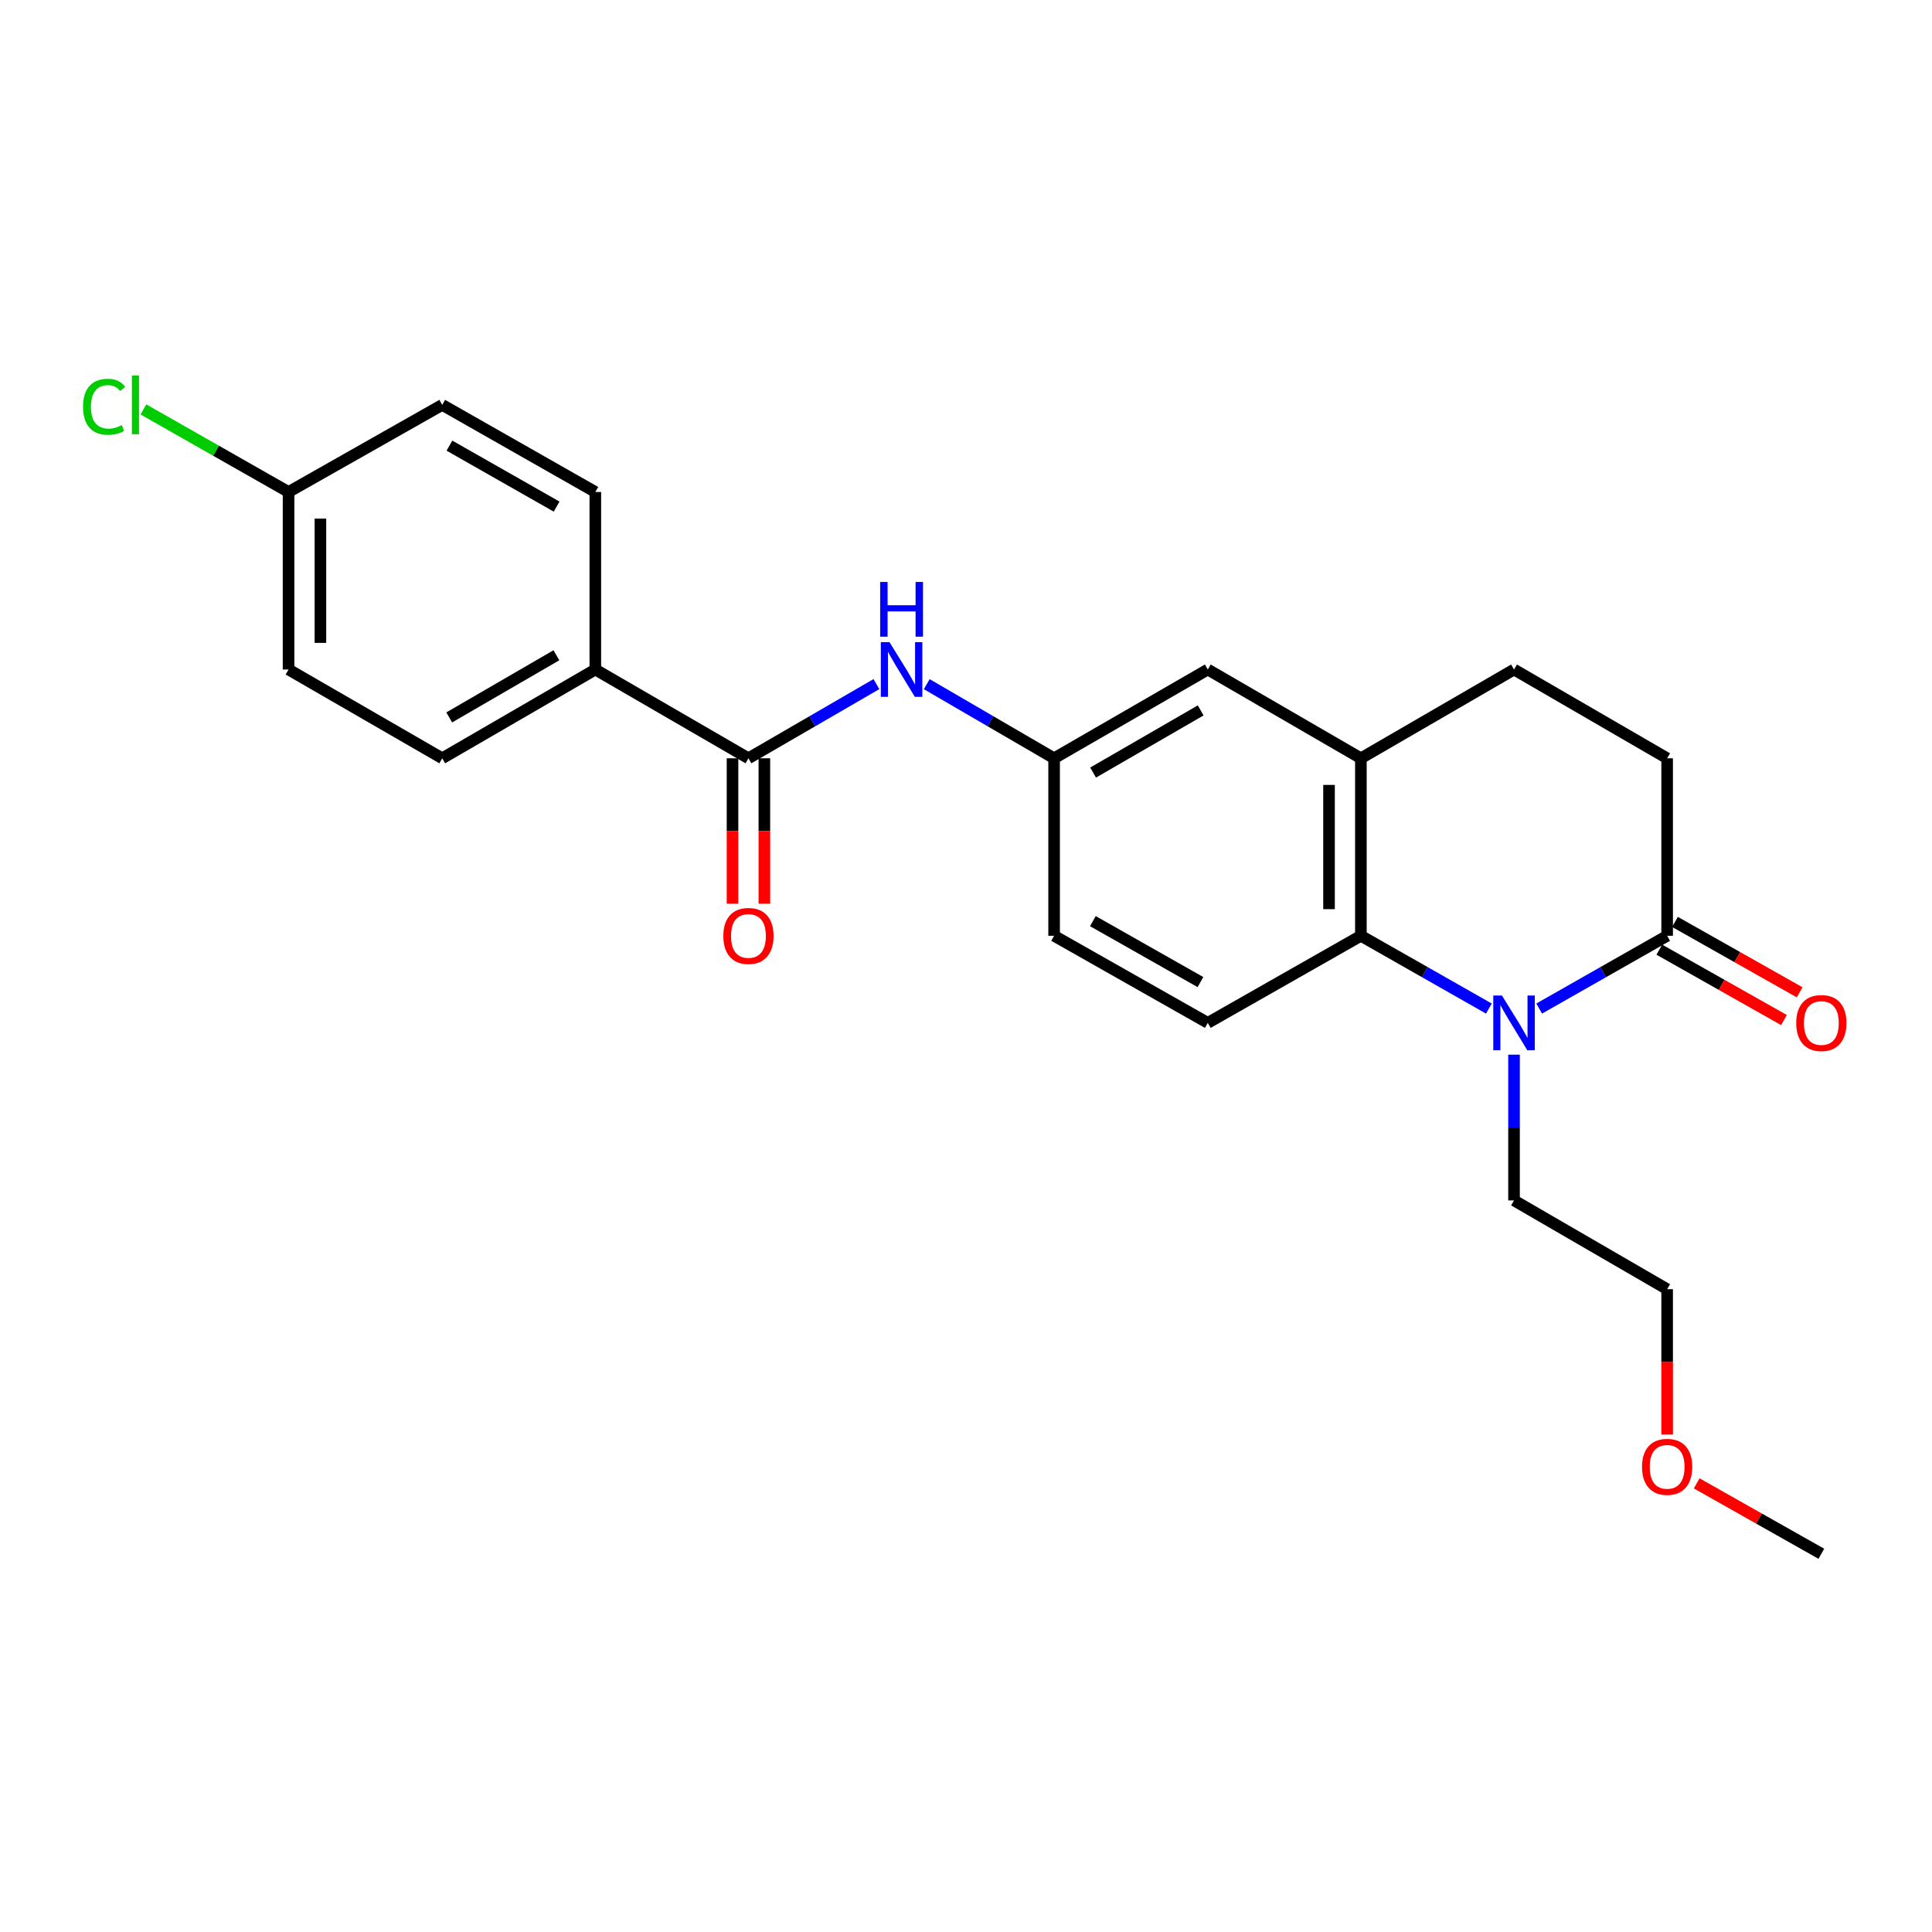 <?xml version='1.0' encoding='iso-8859-1'?>
<svg version='1.1' baseProfile='full'
              xmlns='http://www.w3.org/2000/svg'
                      xmlns:rdkit='http://www.rdkit.org/xml'
                      xmlns:xlink='http://www.w3.org/1999/xlink'
                  xml:space='preserve'
width='1000px' height='1000px' viewBox='0 0 1000 1000'>
<!-- END OF HEADER -->
<rect style='opacity:1.0;fill:#FFFFFF;stroke:none' width='1000' height='1000' x='0' y='0'> </rect>
<path class='bond-0' d='M 770.64,522.032 L 737.516,503.198' style='fill:none;fill-rule:evenodd;stroke:#0000FF;stroke-width:6px;stroke-linecap:butt;stroke-linejoin:miter;stroke-opacity:1' />
<path class='bond-0' d='M 737.516,503.198 L 704.392,484.364' style='fill:none;fill-rule:evenodd;stroke:#000000;stroke-width:6px;stroke-linecap:butt;stroke-linejoin:miter;stroke-opacity:1' />
<path class='bond-1' d='M 796.679,522.031 L 829.795,503.197' style='fill:none;fill-rule:evenodd;stroke:#0000FF;stroke-width:6px;stroke-linecap:butt;stroke-linejoin:miter;stroke-opacity:1' />
<path class='bond-1' d='M 829.795,503.197 L 862.91,484.364' style='fill:none;fill-rule:evenodd;stroke:#000000;stroke-width:6px;stroke-linecap:butt;stroke-linejoin:miter;stroke-opacity:1' />
<path class='bond-16' d='M 783.66,545.893 L 783.66,583.614' style='fill:none;fill-rule:evenodd;stroke:#0000FF;stroke-width:6px;stroke-linecap:butt;stroke-linejoin:miter;stroke-opacity:1' />
<path class='bond-16' d='M 783.66,583.614 L 783.66,621.336' style='fill:none;fill-rule:evenodd;stroke:#000000;stroke-width:6px;stroke-linecap:butt;stroke-linejoin:miter;stroke-opacity:1' />
<path class='bond-3' d='M 704.392,484.364 L 704.392,392.49' style='fill:none;fill-rule:evenodd;stroke:#000000;stroke-width:6px;stroke-linecap:butt;stroke-linejoin:miter;stroke-opacity:1' />
<path class='bond-3' d='M 687.902,470.583 L 687.902,406.271' style='fill:none;fill-rule:evenodd;stroke:#000000;stroke-width:6px;stroke-linecap:butt;stroke-linejoin:miter;stroke-opacity:1' />
<path class='bond-5' d='M 704.392,484.364 L 625.151,529.435' style='fill:none;fill-rule:evenodd;stroke:#000000;stroke-width:6px;stroke-linecap:butt;stroke-linejoin:miter;stroke-opacity:1' />
<path class='bond-9' d='M 862.91,484.364 L 862.91,392.49' style='fill:none;fill-rule:evenodd;stroke:#000000;stroke-width:6px;stroke-linecap:butt;stroke-linejoin:miter;stroke-opacity:1' />
<path class='bond-11' d='M 858.856,491.543 L 891.119,509.761' style='fill:none;fill-rule:evenodd;stroke:#000000;stroke-width:6px;stroke-linecap:butt;stroke-linejoin:miter;stroke-opacity:1' />
<path class='bond-11' d='M 891.119,509.761 L 923.382,527.98' style='fill:none;fill-rule:evenodd;stroke:#FF0000;stroke-width:6px;stroke-linecap:butt;stroke-linejoin:miter;stroke-opacity:1' />
<path class='bond-11' d='M 866.964,477.185 L 899.227,495.403' style='fill:none;fill-rule:evenodd;stroke:#000000;stroke-width:6px;stroke-linecap:butt;stroke-linejoin:miter;stroke-opacity:1' />
<path class='bond-11' d='M 899.227,495.403 L 931.49,513.621' style='fill:none;fill-rule:evenodd;stroke:#FF0000;stroke-width:6px;stroke-linecap:butt;stroke-linejoin:miter;stroke-opacity:1' />
<path class='bond-2' d='M 387.392,392.49 L 420.51,373.292' style='fill:none;fill-rule:evenodd;stroke:#000000;stroke-width:6px;stroke-linecap:butt;stroke-linejoin:miter;stroke-opacity:1' />
<path class='bond-2' d='M 420.51,373.292 L 453.629,354.094' style='fill:none;fill-rule:evenodd;stroke:#0000FF;stroke-width:6px;stroke-linecap:butt;stroke-linejoin:miter;stroke-opacity:1' />
<path class='bond-6' d='M 387.392,392.49 L 308.142,346.54' style='fill:none;fill-rule:evenodd;stroke:#000000;stroke-width:6px;stroke-linecap:butt;stroke-linejoin:miter;stroke-opacity:1' />
<path class='bond-10' d='M 379.147,392.49 L 379.147,430.119' style='fill:none;fill-rule:evenodd;stroke:#000000;stroke-width:6px;stroke-linecap:butt;stroke-linejoin:miter;stroke-opacity:1' />
<path class='bond-10' d='M 379.147,430.119 L 379.147,467.747' style='fill:none;fill-rule:evenodd;stroke:#FF0000;stroke-width:6px;stroke-linecap:butt;stroke-linejoin:miter;stroke-opacity:1' />
<path class='bond-10' d='M 395.636,392.49 L 395.636,430.119' style='fill:none;fill-rule:evenodd;stroke:#000000;stroke-width:6px;stroke-linecap:butt;stroke-linejoin:miter;stroke-opacity:1' />
<path class='bond-10' d='M 395.636,430.119 L 395.636,467.747' style='fill:none;fill-rule:evenodd;stroke:#FF0000;stroke-width:6px;stroke-linecap:butt;stroke-linejoin:miter;stroke-opacity:1' />
<path class='bond-8' d='M 704.392,392.49 L 625.151,346.54' style='fill:none;fill-rule:evenodd;stroke:#000000;stroke-width:6px;stroke-linecap:butt;stroke-linejoin:miter;stroke-opacity:1' />
<path class='bond-24' d='M 704.392,392.49 L 783.66,346.54' style='fill:none;fill-rule:evenodd;stroke:#000000;stroke-width:6px;stroke-linecap:butt;stroke-linejoin:miter;stroke-opacity:1' />
<path class='bond-4' d='M 479.684,354.12 L 512.646,373.305' style='fill:none;fill-rule:evenodd;stroke:#0000FF;stroke-width:6px;stroke-linecap:butt;stroke-linejoin:miter;stroke-opacity:1' />
<path class='bond-4' d='M 512.646,373.305 L 545.608,392.49' style='fill:none;fill-rule:evenodd;stroke:#000000;stroke-width:6px;stroke-linecap:butt;stroke-linejoin:miter;stroke-opacity:1' />
<path class='bond-15' d='M 625.151,529.435 L 545.608,484.364' style='fill:none;fill-rule:evenodd;stroke:#000000;stroke-width:6px;stroke-linecap:butt;stroke-linejoin:miter;stroke-opacity:1' />
<path class='bond-15' d='M 621.348,508.328 L 565.668,476.778' style='fill:none;fill-rule:evenodd;stroke:#000000;stroke-width:6px;stroke-linecap:butt;stroke-linejoin:miter;stroke-opacity:1' />
<path class='bond-13' d='M 308.142,346.54 L 228.901,392.49' style='fill:none;fill-rule:evenodd;stroke:#000000;stroke-width:6px;stroke-linecap:butt;stroke-linejoin:miter;stroke-opacity:1' />
<path class='bond-13' d='M 287.984,339.168 L 232.515,371.333' style='fill:none;fill-rule:evenodd;stroke:#000000;stroke-width:6px;stroke-linecap:butt;stroke-linejoin:miter;stroke-opacity:1' />
<path class='bond-14' d='M 308.142,346.54 L 308.142,254.648' style='fill:none;fill-rule:evenodd;stroke:#000000;stroke-width:6px;stroke-linecap:butt;stroke-linejoin:miter;stroke-opacity:1' />
<path class='bond-7' d='M 545.608,392.49 L 545.608,484.364' style='fill:none;fill-rule:evenodd;stroke:#000000;stroke-width:6px;stroke-linecap:butt;stroke-linejoin:miter;stroke-opacity:1' />
<path class='bond-25' d='M 545.608,392.49 L 625.151,346.54' style='fill:none;fill-rule:evenodd;stroke:#000000;stroke-width:6px;stroke-linecap:butt;stroke-linejoin:miter;stroke-opacity:1' />
<path class='bond-25' d='M 565.787,399.876 L 621.468,367.711' style='fill:none;fill-rule:evenodd;stroke:#000000;stroke-width:6px;stroke-linecap:butt;stroke-linejoin:miter;stroke-opacity:1' />
<path class='bond-12' d='M 862.91,392.49 L 783.66,346.54' style='fill:none;fill-rule:evenodd;stroke:#000000;stroke-width:6px;stroke-linecap:butt;stroke-linejoin:miter;stroke-opacity:1' />
<path class='bond-19' d='M 228.901,392.49 L 149.358,346.54' style='fill:none;fill-rule:evenodd;stroke:#000000;stroke-width:6px;stroke-linecap:butt;stroke-linejoin:miter;stroke-opacity:1' />
<path class='bond-18' d='M 308.142,254.648 L 228.901,209.568' style='fill:none;fill-rule:evenodd;stroke:#000000;stroke-width:6px;stroke-linecap:butt;stroke-linejoin:miter;stroke-opacity:1' />
<path class='bond-18' d='M 288.102,262.218 L 232.633,230.662' style='fill:none;fill-rule:evenodd;stroke:#000000;stroke-width:6px;stroke-linecap:butt;stroke-linejoin:miter;stroke-opacity:1' />
<path class='bond-22' d='M 783.66,621.336 L 862.91,667.287' style='fill:none;fill-rule:evenodd;stroke:#000000;stroke-width:6px;stroke-linecap:butt;stroke-linejoin:miter;stroke-opacity:1' />
<path class='bond-17' d='M 149.358,254.648 L 228.901,209.568' style='fill:none;fill-rule:evenodd;stroke:#000000;stroke-width:6px;stroke-linecap:butt;stroke-linejoin:miter;stroke-opacity:1' />
<path class='bond-20' d='M 149.358,254.648 L 111.792,233.279' style='fill:none;fill-rule:evenodd;stroke:#000000;stroke-width:6px;stroke-linecap:butt;stroke-linejoin:miter;stroke-opacity:1' />
<path class='bond-20' d='M 111.792,233.279 L 74.227,211.911' style='fill:none;fill-rule:evenodd;stroke:#00CC00;stroke-width:6px;stroke-linecap:butt;stroke-linejoin:miter;stroke-opacity:1' />
<path class='bond-26' d='M 149.358,254.648 L 149.358,346.54' style='fill:none;fill-rule:evenodd;stroke:#000000;stroke-width:6px;stroke-linecap:butt;stroke-linejoin:miter;stroke-opacity:1' />
<path class='bond-26' d='M 165.847,268.432 L 165.847,332.756' style='fill:none;fill-rule:evenodd;stroke:#000000;stroke-width:6px;stroke-linecap:butt;stroke-linejoin:miter;stroke-opacity:1' />
<path class='bond-21' d='M 862.91,742.535 L 862.91,704.911' style='fill:none;fill-rule:evenodd;stroke:#FF0000;stroke-width:6px;stroke-linecap:butt;stroke-linejoin:miter;stroke-opacity:1' />
<path class='bond-21' d='M 862.91,704.911 L 862.91,667.287' style='fill:none;fill-rule:evenodd;stroke:#000000;stroke-width:6px;stroke-linecap:butt;stroke-linejoin:miter;stroke-opacity:1' />
<path class='bond-23' d='M 878.202,767.788 L 910.465,786.01' style='fill:none;fill-rule:evenodd;stroke:#FF0000;stroke-width:6px;stroke-linecap:butt;stroke-linejoin:miter;stroke-opacity:1' />
<path class='bond-23' d='M 910.465,786.01 L 942.728,804.231' style='fill:none;fill-rule:evenodd;stroke:#000000;stroke-width:6px;stroke-linecap:butt;stroke-linejoin:miter;stroke-opacity:1' />
<path  class='atom-0' d='M 777.4 515.275
L 786.68 530.275
Q 787.6 531.755, 789.08 534.435
Q 790.56 537.115, 790.64 537.275
L 790.64 515.275
L 794.4 515.275
L 794.4 543.595
L 790.52 543.595
L 780.56 527.195
Q 779.4 525.275, 778.16 523.075
Q 776.96 520.875, 776.6 520.195
L 776.6 543.595
L 772.92 543.595
L 772.92 515.275
L 777.4 515.275
' fill='#0000FF'/>
<path  class='atom-5' d='M 460.4 332.38
L 469.68 347.38
Q 470.6 348.86, 472.08 351.54
Q 473.56 354.22, 473.64 354.38
L 473.64 332.38
L 477.4 332.38
L 477.4 360.7
L 473.52 360.7
L 463.56 344.3
Q 462.4 342.38, 461.16 340.18
Q 459.96 337.98, 459.6 337.3
L 459.6 360.7
L 455.92 360.7
L 455.92 332.38
L 460.4 332.38
' fill='#0000FF'/>
<path  class='atom-5' d='M 455.58 301.228
L 459.42 301.228
L 459.42 313.268
L 473.9 313.268
L 473.9 301.228
L 477.74 301.228
L 477.74 329.548
L 473.9 329.548
L 473.9 316.468
L 459.42 316.468
L 459.42 329.548
L 455.58 329.548
L 455.58 301.228
' fill='#0000FF'/>
<path  class='atom-11' d='M 374.392 484.444
Q 374.392 477.644, 377.752 473.844
Q 381.112 470.044, 387.392 470.044
Q 393.672 470.044, 397.032 473.844
Q 400.392 477.644, 400.392 484.444
Q 400.392 491.324, 396.992 495.244
Q 393.592 499.124, 387.392 499.124
Q 381.152 499.124, 377.752 495.244
Q 374.392 491.364, 374.392 484.444
M 387.392 495.924
Q 391.712 495.924, 394.032 493.044
Q 396.392 490.124, 396.392 484.444
Q 396.392 478.884, 394.032 476.084
Q 391.712 473.244, 387.392 473.244
Q 383.072 473.244, 380.712 476.044
Q 378.392 478.844, 378.392 484.444
Q 378.392 490.164, 380.712 493.044
Q 383.072 495.924, 387.392 495.924
' fill='#FF0000'/>
<path  class='atom-12' d='M 929.728 529.515
Q 929.728 522.715, 933.088 518.915
Q 936.448 515.115, 942.728 515.115
Q 949.008 515.115, 952.368 518.915
Q 955.728 522.715, 955.728 529.515
Q 955.728 536.395, 952.328 540.315
Q 948.928 544.195, 942.728 544.195
Q 936.488 544.195, 933.088 540.315
Q 929.728 536.435, 929.728 529.515
M 942.728 540.995
Q 947.048 540.995, 949.368 538.115
Q 951.728 535.195, 951.728 529.515
Q 951.728 523.955, 949.368 521.155
Q 947.048 518.315, 942.728 518.315
Q 938.408 518.315, 936.048 521.115
Q 933.728 523.915, 933.728 529.515
Q 933.728 535.235, 936.048 538.115
Q 938.408 540.995, 942.728 540.995
' fill='#FF0000'/>
<path  class='atom-21' d='M 42.988 210.548
Q 42.988 203.508, 46.268 199.828
Q 49.588 196.108, 55.868 196.108
Q 61.708 196.108, 64.828 200.228
L 62.188 202.388
Q 59.908 199.388, 55.868 199.388
Q 51.588 199.388, 49.308 202.268
Q 47.068 205.108, 47.068 210.548
Q 47.068 216.148, 49.388 219.028
Q 51.748 221.908, 56.308 221.908
Q 59.428 221.908, 63.068 220.028
L 64.188 223.028
Q 62.708 223.988, 60.468 224.548
Q 58.228 225.108, 55.748 225.108
Q 49.588 225.108, 46.268 221.348
Q 42.988 217.588, 42.988 210.548
' fill='#00CC00'/>
<path  class='atom-21' d='M 68.268 194.388
L 71.948 194.388
L 71.948 224.748
L 68.268 224.748
L 68.268 194.388
' fill='#00CC00'/>
<path  class='atom-22' d='M 849.91 759.231
Q 849.91 752.431, 853.27 748.631
Q 856.63 744.831, 862.91 744.831
Q 869.19 744.831, 872.55 748.631
Q 875.91 752.431, 875.91 759.231
Q 875.91 766.111, 872.51 770.031
Q 869.11 773.911, 862.91 773.911
Q 856.67 773.911, 853.27 770.031
Q 849.91 766.151, 849.91 759.231
M 862.91 770.711
Q 867.23 770.711, 869.55 767.831
Q 871.91 764.911, 871.91 759.231
Q 871.91 753.671, 869.55 750.871
Q 867.23 748.031, 862.91 748.031
Q 858.59 748.031, 856.23 750.831
Q 853.91 753.631, 853.91 759.231
Q 853.91 764.951, 856.23 767.831
Q 858.59 770.711, 862.91 770.711
' fill='#FF0000'/>
</svg>
